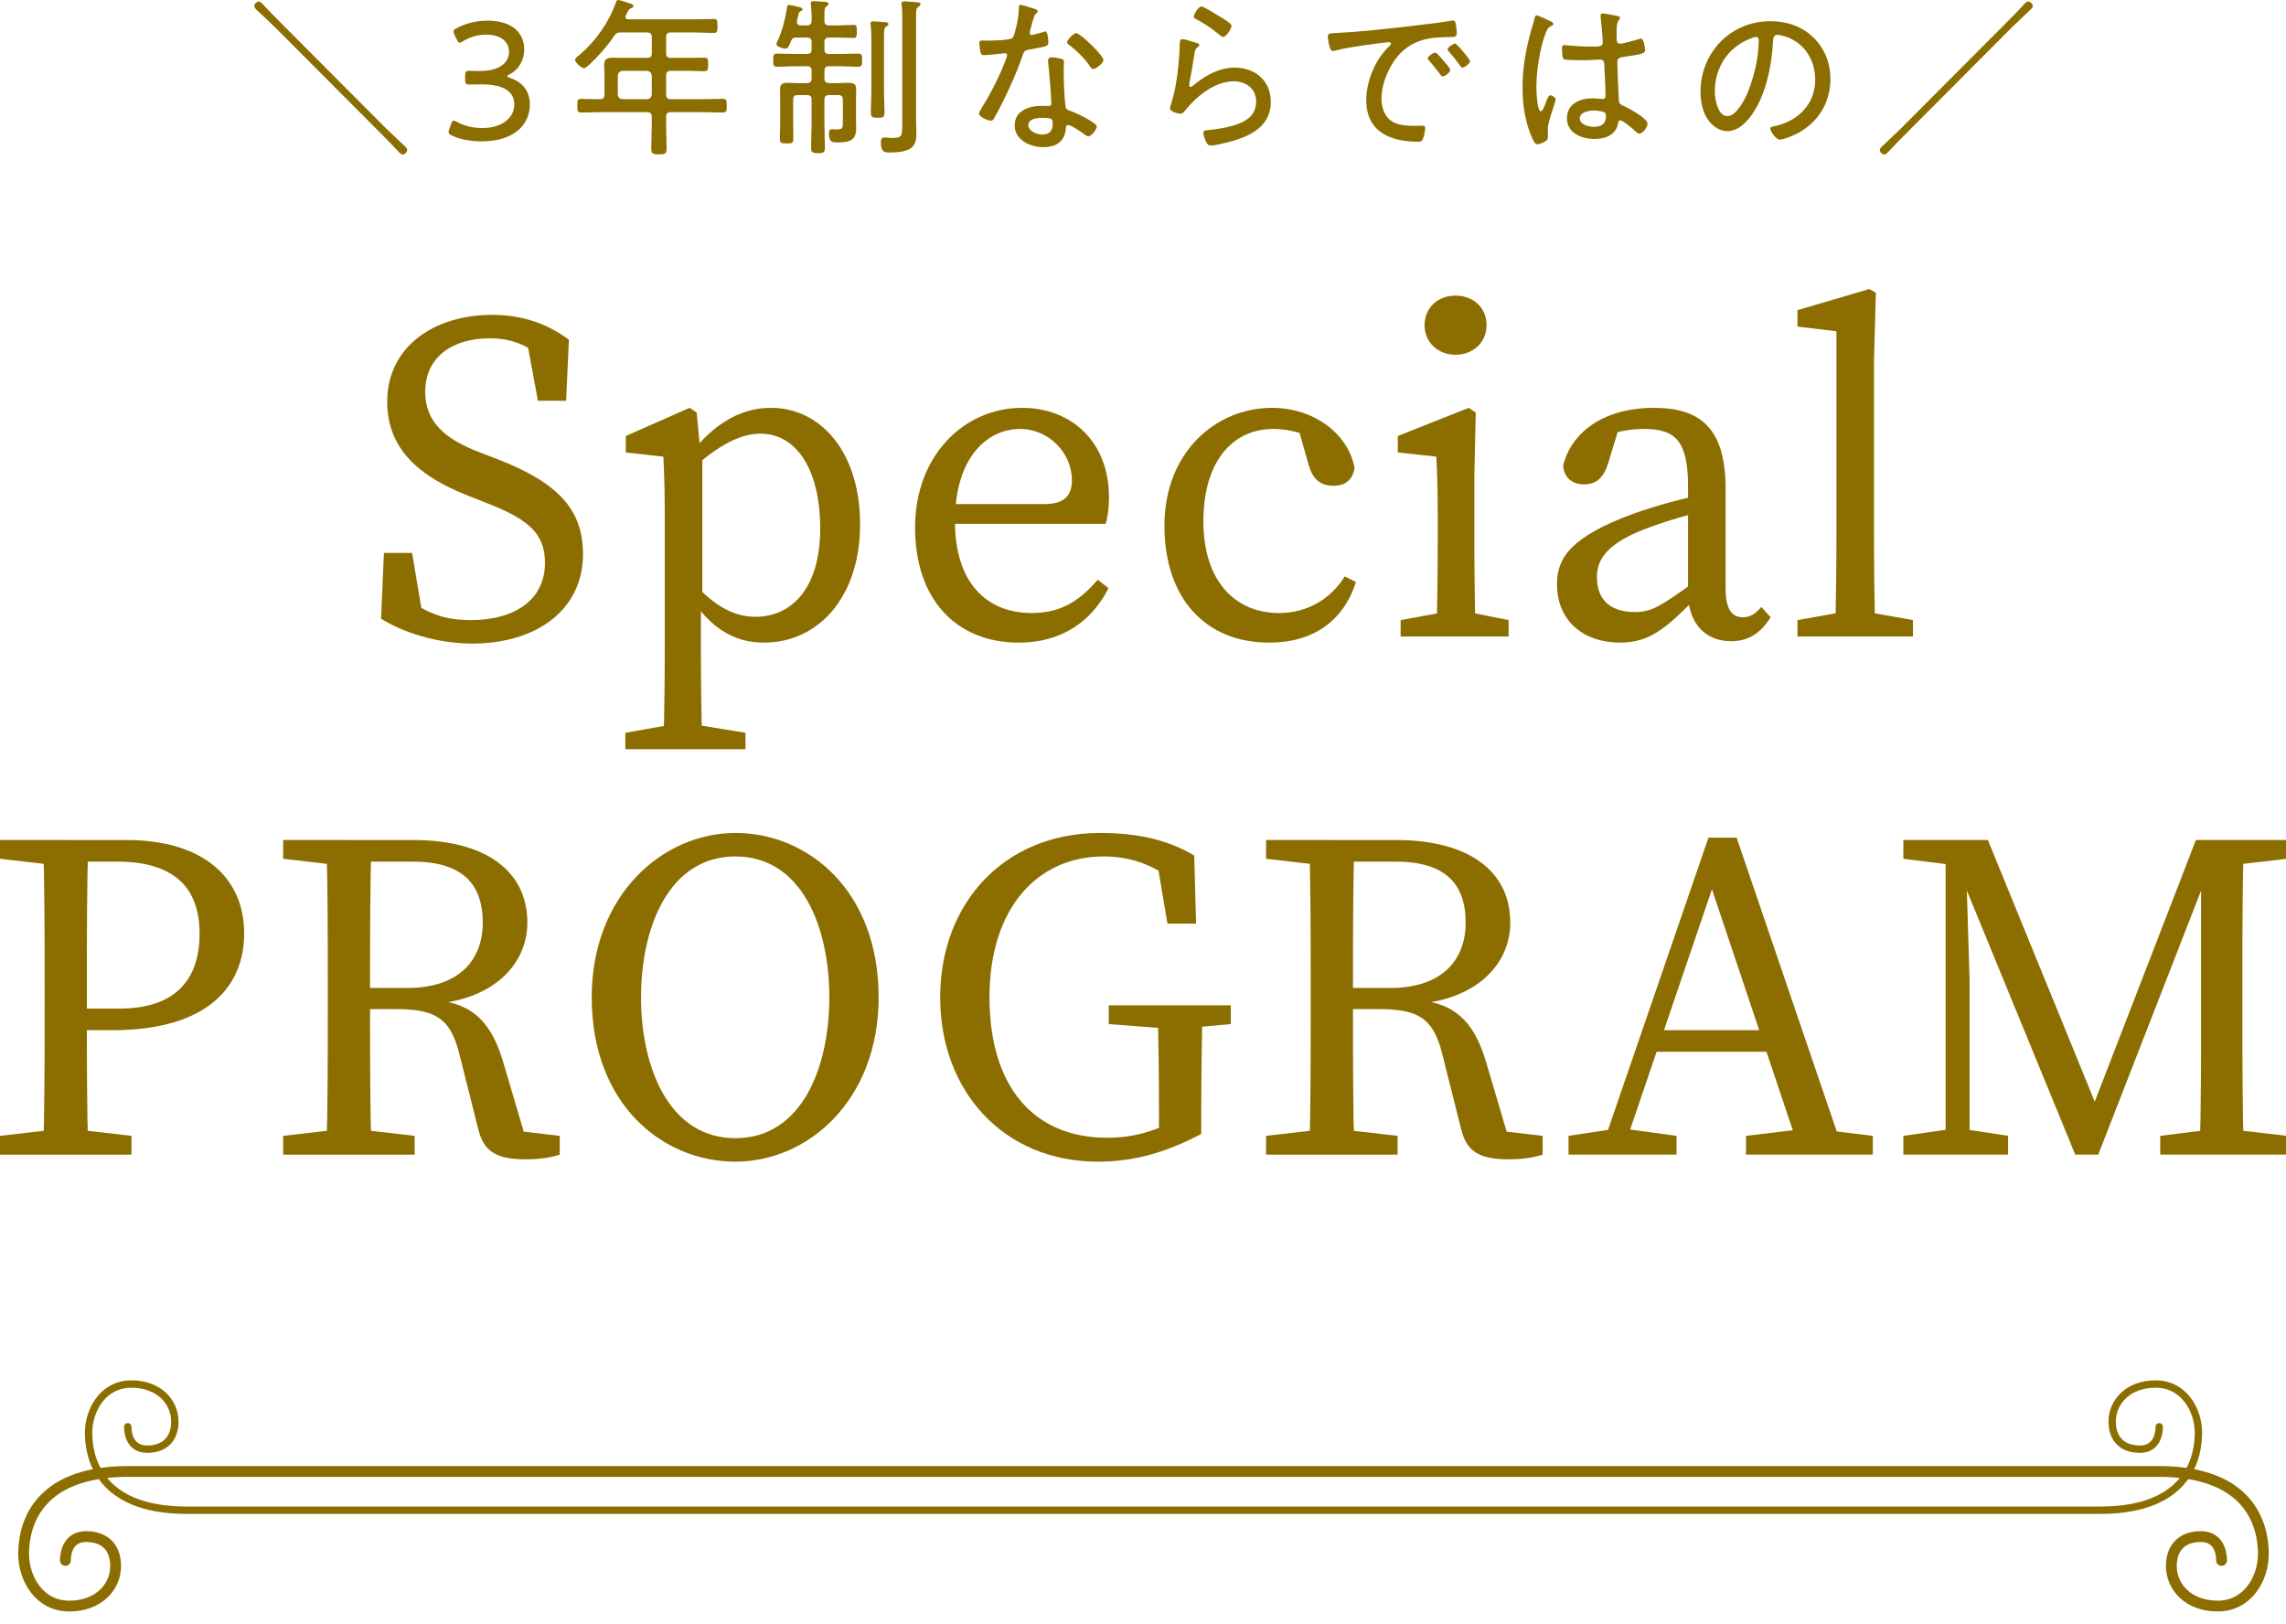 <?xml version="1.0" encoding="UTF-8"?><svg id="_レイヤー_1" xmlns="http://www.w3.org/2000/svg" viewBox="0 0 342 243"><defs><style>.cls-1{stroke-width:1.103px;}.cls-1,.cls-2{fill:none;stroke:#8c6e00;stroke-linecap:round;stroke-miterlimit:10;}.cls-3{fill:#8c6e00;}.cls-2{stroke-width:1.618px;}</style></defs><g><path class="cls-3" d="m57.728,19.184c.639.638,2.401,2.247,2.938,2.784.128.127.256.28.256.485,0,.306-.383.664-.689.664-.23,0-.588-.384-.792-.613-.792-.868-1.635-1.712-2.478-2.555l-15.735-15.785c-.944-.945-1.915-1.813-2.86-2.708-.153-.153-.332-.332-.332-.562,0-.332.383-.664.689-.664.281,0,.613.408.792.612.792.869,1.635,1.712,2.478,2.555l15.734,15.786Z"/><path class="cls-3" d="m75.87,11.393c0,.076.128.153.357.229,2.095.69,3.04,2.146,3.04,4.036,0,2.733-2.044,5.492-7.28,5.492-1.736,0-3.295-.358-4.316-.844-.383-.179-.562-.306-.562-.562,0-.128.052-.281.128-.485l.23-.639c.127-.383.229-.562.408-.562.128,0,.307.076.536.204.869.485,2.172.894,3.704.894,3.347,0,4.828-1.813,4.828-3.499,0-1.941-1.533-3.04-4.956-3.04-.639,0-1.481.026-1.813.026-.511,0-.587-.18-.587-.767v-.511c0-.588.076-.767.587-.767.332,0,1.048.025,1.559.025,3.27,0,4.419-1.404,4.419-2.912,0-1.532-1.328-2.528-3.397-2.528-1.379,0-2.605.435-3.448.971-.229.153-.409.229-.536.229-.179,0-.281-.179-.46-.536l-.307-.613c-.103-.229-.153-.383-.153-.511,0-.229.153-.357.511-.536,1.2-.639,2.784-1.099,4.598-1.099,3.857,0,5.467,2.018,5.467,4.266,0,1.303-.537,2.912-2.223,3.78-.255.128-.332.205-.332.256Z"/><path class="cls-3" d="m99.654,7.97c0,.485.204.689.715.689h2.759c.741,0,1.481-.025,2.223-.025.562,0,.587.179.587.996s-.025,1.021-.587,1.021c-.741,0-1.481-.051-2.223-.051h-2.759c-.511,0-.715.204-.715.715v2.811c0,.511.204.715.715.715h4.675c1.047,0,2.069-.051,3.091-.051.587,0,.587.28.587,1.021s0,1.021-.587,1.021c-1.021,0-2.044-.051-3.091-.051h-4.675c-.511,0-.715.204-.715.715v1.124c0,1.175.076,2.376.076,3.576,0,.817-.255.894-1.149.894-.919,0-1.149-.076-1.149-.919,0-1.2.077-2.376.077-3.551v-1.124c0-.511-.204-.715-.716-.715h-6.769c-1.021,0-2.069.051-3.091.051-.536,0-.562-.255-.562-1.021s.025-1.021.562-1.021c.817,0,1.66.051,2.478.051h.307c.511,0,.716-.204.716-.715v-2.708c0-.536-.052-1.073-.052-1.609,0-.919.357-1.175,1.252-1.175.536,0,1.072.025,1.609.025h3.55c.512,0,.716-.204.716-.689v-2.401c0-.511-.204-.715-.716-.715h-3.882c-.537,0-.741.103-1.048.536-1.047,1.559-2.299,2.988-3.678,4.266-.204.179-.536.537-.817.537-.435,0-1.328-.869-1.328-1.252,0-.256.434-.562.639-.715,2.4-2.019,4.444-4.904,5.466-7.868.051-.179.153-.357.357-.357.23,0,1.354.384,1.66.485.179.051.613.179.613.435,0,.179-.204.255-.332.307-.332.128-.357.179-.613.664l-.204.408c-.025.077-.051.128-.051.23,0,.28.229.357.46.357h9.731c.996,0,1.992-.051,3.015-.051.536,0,.562.229.562,1.047s-.051,1.047-.562,1.047c-.997,0-2.019-.076-3.015-.076h-3.397c-.511,0-.715.204-.715.715v2.401Zm-6.514,2.631c-.435.051-.664.281-.715.715v2.811c.051.459.28.664.715.715h3.652c.435-.051.665-.256.716-.715v-2.811c-.051-.434-.281-.664-.716-.715h-3.652Z"/><path class="cls-3" d="m123.338,3.116c0,.485.255.689.715.689h1.175c.843,0,1.66-.076,2.504-.076.434,0,.459.256.459.971s-.025.971-.459.971c-.844,0-1.661-.051-2.504-.051h-1.2c-.485,0-.689.204-.689.689v1.072c0,.485.204.69.689.69h1.507c.945,0,1.891-.052,2.861-.052.562,0,.587.281.587.971,0,.716-.025.996-.587.996-.971,0-1.916-.076-2.861-.076h-1.507c-.485,0-.689.204-.689.715v1.099c0,.511.204.664.689.715h1.124c.562,0,1.124-.051,1.686-.051.689,0,1.252.076,1.252.894,0,.435-.025.945-.025,1.508v3.192c0,.409.025.843.025,1.252,0,1.89-1.149,2.069-2.887,2.069-.843,0-1.175-.153-1.175-1.329,0-.28.025-.638.357-.638.153,0,.536.025.868.025.869,0,.844-.358.844-1.099v-3.347c0-.484-.205-.689-.69-.689h-1.379c-.485,0-.689.205-.689.689v3.423c0,1.252.076,2.479.076,3.729,0,.741-.204.843-1.021.843-.868,0-1.048-.102-1.048-.868,0-1.226.077-2.478.077-3.704v-3.423c0-.484-.204-.689-.715-.689h-1.354c-.511,0-.689.205-.689.689v3.576c0,.741.025,1.481.025,2.248,0,.664-.204.715-.971.715-.843,0-1.047-.051-1.047-.715,0-.767.051-1.507.051-2.248v-3.652c0-.511-.025-1.021-.025-1.532,0-.817.511-.92,1.227-.92.536,0,1.098.051,1.66.051h1.124c.511-.051.715-.204.715-.715v-1.099c0-.511-.204-.715-.715-.715h-1.584c-.945,0-1.916.076-2.861.076-.587,0-.587-.307-.587-.996s.025-.971.587-.971c.945,0,1.916.052,2.861.052h1.584c.511,0,.715-.205.715-.69v-1.072c0-.485-.204-.689-.715-.689h-1.584c-.46,0-.613.127-.792.536-.256.613-.383,1.124-.843,1.124-.307,0-1.328-.281-1.328-.664,0-.153.153-.485.229-.639.639-1.328,1.149-3.397,1.354-4.854,0-.103.026-.383.332-.383.153,0,1.022.204,1.252.255.383.103.741.153.741.409,0,.179-.23.255-.358.307-.102.051-.179.153-.229.383-.076.307-.256.971-.256,1.073v.153c0,.332.23.484.537.484h.945c.511-.051.715-.204.715-.715.025-.767-.025-1.558-.103-2.324,0-.103-.025-.179-.025-.281,0-.281.204-.307.435-.307.307,0,1.379.077,1.711.103.205.025.511.051.511.307,0,.179-.127.229-.306.357-.281.204-.307.588-.307,1.303v.868Zm7.024,2.504c0-.639-.026-1.303-.103-1.891,0-.076-.025-.153-.025-.229,0-.281.204-.307.408-.307.256,0,1.533.102,1.813.128.18.025.46.051.46.28,0,.204-.179.281-.357.384-.332.229-.307.587-.307,2.375v7.484c0,.996.077,1.992.077,2.988,0,.716-.205.792-1.022.792-.791,0-1.021-.103-1.021-.817,0-.996.077-1.967.077-2.963V5.62Zm4.623-2.964c0-.664,0-1.328-.103-1.864,0-.076-.025-.179-.025-.256,0-.28.23-.332.46-.332.332,0,1.456.103,1.839.128.204.025.562.025.562.307,0,.204-.179.281-.358.409-.28.179-.306.485-.306,1.404v15.939c0,.562.051,1.124.051,1.686,0,.741-.153,1.559-.741,2.018-.792.639-2.273.716-3.244.716-.868,0-1.328-.077-1.328-1.559,0-.357.077-.689.511-.689.307,0,.69.076,1.277.076,1.405,0,1.405-.408,1.405-2.068V2.656Z"/><path class="cls-3" d="m154.941,1.38c.128.051.307.127.307.307,0,.152-.153.255-.357.459-.229.205-.639,1.916-.74,2.299-.026.128-.103.409-.103.485,0,.179.128.307.307.307s1.532-.383,1.763-.46c.102-.025.179-.076.28-.076.384,0,.435,1.354.435,1.66,0,.588-.307.588-2.81,1.048-.843.152-.817.28-1.099,1.072-.792,2.324-1.941,4.828-3.04,7.05-.383.741-.766,1.481-1.2,2.223-.103.179-.204.307-.435.307-.434,0-1.787-.588-1.787-1.048,0-.204.306-.664.408-.868,1.149-1.839,2.35-4.112,3.167-6.131.153-.357.639-1.532.639-1.736,0-.153-.102-.307-.307-.307-.153,0-.357.025-.511.051-.408.052-2.299.23-2.631.23-.408,0-.511-.23-.587-.664-.052-.23-.128-.92-.128-1.149,0-.307.153-.384.434-.384.205,0,.409.025.588.025.689,0,3.576-.025,3.959-.434.23-.256.409-1.099.537-1.609.229-.945.383-1.941.408-2.912,0-.179,0-.408.229-.408.256,0,1.916.536,2.273.664Zm3.807,7.407c.229.051.434.179.434.435,0,.102-.051.868-.051,1.379,0,1.354.103,3.883.256,5.211.051.46.229.588.638.74,1.022.384,1.635.665,2.58,1.201.307.179,1.481.817,1.481,1.149,0,.408-.74,1.481-1.276,1.481-.23,0-.46-.204-.639-.332-.409-.307-1.916-1.354-2.401-1.354-.281,0-.307.408-.332.639-.179,1.915-1.532,2.682-3.347,2.682-1.915,0-4.291-1.047-4.291-3.244,0-2.248,2.197-2.938,4.062-2.938.307,0,.639.025.945.025.255,0,.485-.051.485-.357,0-.74-.357-5.312-.485-6.156v-.306c0-.333.204-.46.511-.46.408,0,1.047.102,1.431.204Zm-4.904,9.937c0,.919,1.303,1.404,2.068,1.404,1.099,0,1.584-.562,1.584-1.635,0-.639-.076-.868-1.559-.868-.715,0-2.094.128-2.094,1.099Zm11.238-9.758c0,.511-1.149,1.354-1.532,1.354-.229,0-.332-.179-.46-.357-.74-1.149-2.018-2.401-3.116-3.219-.153-.102-.332-.255-.332-.434,0-.307.945-1.354,1.354-1.354.639,0,4.087,3.371,4.087,4.01Z"/><path class="cls-3" d="m178.983,6.411c.179.052.435.128.435.332,0,.128-.077.205-.153.256-.435.332-.485.46-.588,1.149-.204,1.431-.46,2.861-.74,4.291,0,.103-.025.205-.025.307,0,.128.076.256.204.256s.229-.077.332-.153c1.763-1.507,3.908-2.733,6.283-2.733,3.04,0,5.39,1.967,5.39,5.108,0,4.011-3.602,5.39-6.922,6.182-.485.103-1.507.357-1.967.357-.485,0-.613-.179-.817-.587-.153-.307-.383-.945-.383-1.303,0-.384.357-.384.638-.409,1.149-.102,2.299-.28,3.397-.562,1.967-.511,3.857-1.38,3.857-3.729,0-1.916-1.533-3.014-3.347-3.014-2.81,0-5.543,2.222-7.229,4.316-.179.229-.408.536-.74.536-.153,0-1.584-.204-1.584-.868,0-.025.485-1.559.613-2.171.434-1.865.664-3.908.791-5.799.026-.434.026-.792.052-1.099.025-.894.025-1.226.408-1.226.281,0,1.737.435,2.095.562Zm.792-5.44c.332,0,2.555,1.405,3.014,1.686.358.23,1.456.844,1.456,1.227,0,.408-.817,1.635-1.251,1.635-.256,0-.537-.281-.716-.435-.919-.792-2.068-1.532-3.091-2.094-.28-.153-.587-.256-.587-.512,0-.332.664-1.507,1.175-1.507Z"/><path class="cls-3" d="m200.036,4.93c3.729-.204,7.433-.612,11.137-1.047,1.813-.229,4.087-.46,5.85-.767.102-.025.229-.051.332-.051.332,0,.383.281.434.536.077.307.153,1.073.153,1.38,0,.562-.357.562-.996.562-1.481.025-2.938.051-4.342.511-2.069.689-3.475,1.992-4.521,3.857-.843,1.507-1.405,3.192-1.405,4.93,0,1.431.613,2.963,2.019,3.551.944.383,1.941.434,2.938.434.332,0,.689-.025.996-.025s.587,0,.587.357c0,.435-.179,1.277-.357,1.661-.153.332-.307.383-.689.383-4.112,0-7.766-1.456-7.766-6.182,0-2.81,1.227-5.875,3.219-7.893.357-.357.485-.46.485-.588,0-.179-.204-.229-.332-.229-.383,0-3.423.434-4.036.511-1.328.204-2.656.408-3.959.74-.128.026-.255.077-.383.077-.562,0-.741-1.992-.741-2.146,0-.562.332-.511,1.38-.562Zm15.938,4.164c.179.204.996,1.099.996,1.379,0,.357-.817.971-1.149.971-.153,0-.255-.153-.332-.28-.511-.716-1.098-1.405-1.686-2.095-.051-.077-.204-.23-.204-.332,0-.307.843-.869,1.098-.869s.792.664,1.277,1.227Zm3.959.051c0,.332-.817.971-1.149.971-.153,0-.255-.179-.357-.307-.434-.613-1.149-1.532-1.66-2.068-.076-.103-.204-.23-.204-.358,0-.28.843-.868,1.124-.868s2.247,2.376,2.247,2.631Z"/><path class="cls-3" d="m231.945,3.168c.153.076.435.204.435.408,0,.153-.076.204-.204.256-.536.255-.664.408-.996,1.276-.817,2.197-1.328,5.569-1.328,7.894,0,.511.102,3.652.664,3.652.204,0,.383-.383.689-1.149.128-.307.408-1.252.715-1.252.256,0,.817.332.817.613,0,.128-.102.383-.127.485-.281,1.099-1.048,2.938-1.048,4.011,0,.357.025.715.025,1.047,0,.562-.332.741-.792.945-.204.076-.562.229-.791.229-.358,0-.588-.511-.716-.792-1.124-2.426-1.507-5.083-1.507-7.739,0-2.887.46-5.44,1.2-8.199.205-.715.435-1.431.613-2.146.025-.179.103-.409.307-.409.229,0,1.711.716,2.043.869Zm10.192-.741c.128.051.229.103.229.256s-.128.28-.229.408c-.307.435-.281,1.38-.281,1.916v.587c0,.562.051.945.536.945.435,0,2.197-.511,2.708-.664.076-.051.281-.102.383-.102.485,0,.639,1.507.639,1.736,0,.536-.74.639-3.32,1.021-.46.077-.843.153-.843.767,0,.664.179,4.828.229,5.646.025.639.332.715.817.944.715.332,3.474,1.814,3.474,2.631,0,.537-.74,1.482-1.2,1.482-.256,0-.511-.256-.664-.409-.332-.332-1.813-1.584-2.196-1.584-.256,0-.307.205-.333.409-.306,1.788-1.915,2.375-3.55,2.375-1.891,0-4.112-.868-4.112-3.09,0-2.172,1.94-2.989,3.806-2.989.408,0,.817.025,1.226.077.077.025.179.025.256.025.357,0,.485-.179.485-.511,0-.869-.128-3.525-.179-4.471-.025-.28.025-.919-.588-.919-.128,0-1.864.102-2.835.102-.511,0-2.197-.025-2.58-.127-.332-.103-.332-1.227-.332-1.559s.025-.588.357-.588c.128,0,.384.026.511.052,1.099.102,2.273.179,3.372.179,1.124,0,1.864.051,1.864-.588s-.229-3.142-.332-3.831v-.23c0-.204.103-.306.307-.306.384,0,1.967.306,2.376.408Zm-2.197,14.33c-.357-.128-1.098-.23-1.507-.23-.689,0-2.095.256-2.095,1.176,0,.944,1.38,1.276,2.12,1.276,1.124,0,1.813-.46,1.813-1.66,0-.255-.102-.46-.332-.562Z"/><path class="cls-3" d="m271.338,5.646c1.686,1.686,2.503,3.806,2.503,6.182,0,3.499-1.813,6.487-4.93,8.122-.537.281-2.069.945-2.631.945-.537,0-1.431-1.2-1.431-1.66,0-.281.408-.307.639-.357,3.474-.741,6.079-3.27,6.079-6.948,0-2.963-1.635-5.594-4.547-6.488-.229-.076-.843-.229-1.072-.229-.664,0-.664.562-.69,1.048-.229,3.78-1.149,8.506-3.627,11.494-.792.945-1.864,1.864-3.192,1.864-1.456,0-2.631-1.072-3.27-2.299-.537-1.047-.767-2.401-.767-3.551,0-5.9,4.495-10.6,10.447-10.6,2.452,0,4.7.74,6.488,2.478Zm-9.554.153c-3.295,1.328-5.236,4.342-5.236,7.867,0,1.124.409,3.703,1.891,3.703,1.379,0,2.707-2.682,3.142-3.806.92-2.452,1.532-5.032,1.532-7.535,0-.281-.128-.511-.408-.511-.23,0-.716.204-.92.281Z"/><path class="cls-3" d="m285.189,19.949c-.844.843-1.763,1.763-2.479,2.555-.204.229-.536.613-.791.613-.307,0-.69-.358-.69-.664,0-.256.205-.435.384-.588.944-.894,2.273-2.146,2.81-2.682l15.734-15.786c.843-.843,1.686-1.686,2.478-2.555.179-.204.511-.612.792-.612.307,0,.689.332.689.664,0,.28-.383.612-.612.817-.869.792-1.712,1.635-2.58,2.452l-15.734,15.785Z"/></g><g><path class="cls-3" d="m81.532,84.195c0-4.566-2.739-6.604-8.852-8.992l-2.669-1.054c-7.166-2.811-12.084-6.885-12.084-14.051,0-8.079,6.814-12.996,15.736-12.996,4.707,0,8.431,1.475,11.451,3.723l-.421,9.133h-4.216l-1.967-10.607,4.496,2.318v3.513c-3.442-3.372-6.041-4.566-9.765-4.566-5.479,0-9.625,2.739-9.625,8.009,0,4.426,2.881,7.024,8.009,8.992l2.74,1.054c9.273,3.582,12.855,7.657,12.855,14.261,0,8.29-6.954,13.348-16.579,13.348-5.269,0-10.397-1.686-13.629-3.724l.422-9.835h4.215l1.827,10.818-4.566-1.967v-3.372c4.355,3.161,6.744,4.566,11.521,4.566,6.674,0,11.1-3.091,11.1-8.57Z"/><path class="cls-3" d="m111.534,109.626v2.459h-17.984v-2.459l7.938-1.405h1.404l8.642,1.405Zm-12.084-32.456c0-3.864-.07-6.042-.21-8.852l-5.62-.632v-2.459l9.554-4.216,1.054.703.562,5.972.28.14v21.919l-.21.422v7.024c0,4.918.069,9.976.21,14.894h-5.83c.14-4.918.21-9.835.21-14.753v-20.162Zm14.332-12.294c-2.6,0-6.112,1.265-11.24,6.252l-.633-1.264c4.075-6.183,8.641-8.853,13.418-8.853,7.447,0,13.348,6.604,13.348,17.423s-6.182,17.703-14.401,17.703c-4.285,0-8.641-1.967-12.364-9.273l.633-1.124c3.652,4.637,7.024,6.534,10.467,6.534,5.34,0,9.695-4.146,9.695-13.208s-3.724-14.19-8.922-14.19Z"/><path class="cls-3" d="m165.912,74.431c0,1.615-.211,3.021-.491,3.934h-25.923v-2.95h16.72c3.372,0,4.145-1.616,4.145-3.583,0-4.005-3.372-7.657-7.798-7.657-4.496,0-9.694,3.793-9.694,13.839,0,8.922,4.496,13.699,11.521,13.699,4.496,0,7.307-2.037,9.836-4.987l1.615,1.264c-2.529,4.988-7.025,8.149-13.418,8.149-9.414,0-15.525-6.533-15.525-17.211,0-10.749,7.306-17.915,16.018-17.915,7.235,0,12.996,4.918,12.996,13.419Z"/><path class="cls-3" d="m180.036,78.013c0,8.852,4.707,13.699,11.311,13.699,4.074,0,7.657-1.967,9.835-5.479l1.687.843c-1.896,5.831-6.393,9.062-12.997,9.062-9.624,0-15.666-6.744-15.666-17.492,0-11.029,7.728-17.634,16.088-17.634,6.252,0,11.451,3.864,12.364,9.062-.352,1.757-1.405,2.6-3.161,2.6-2.318,0-3.231-1.405-3.724-3.161l-1.756-6.183,3.231,2.6c-2.389-1.265-4.777-1.756-6.744-1.756-6.112,0-10.468,4.847-10.468,13.839Z"/><path class="cls-3" d="m214.883,95.225c.141-3.161.211-10.397.211-14.753v-3.302c0-3.864-.07-6.042-.211-8.852l-5.761-.632v-2.459l10.608-4.216,1.054.703-.211,9.483v9.273c0,4.355.07,11.592.211,14.753h-5.901Zm10.818-2.459v2.459h-16.157v-2.459l7.728-1.405h1.405l7.024,1.405Zm-12.574-44.118c0-2.669,2.037-4.426,4.636-4.426s4.637,1.757,4.637,4.426c0,2.6-2.037,4.426-4.637,4.426s-4.636-1.826-4.636-4.426Z"/><path class="cls-3" d="m244.461,76.818c2.95-1.054,7.376-2.318,10.889-2.95v2.529c-3.161.632-7.306,1.967-9.413,2.81-6.323,2.459-7.025,5.129-7.025,7.166,0,3.724,2.459,5.198,5.69,5.198,2.459,0,3.863-.913,8.289-4.074l1.405-1.054.983,1.476-2.037,2.037c-4.215,4.215-6.604,6.182-10.889,6.182-5.129,0-9.414-2.95-9.414-8.781,0-3.934,2.107-7.096,11.521-10.538Zm8.079,11.943v-16.018c0-6.885-1.968-8.57-6.604-8.57-1.616,0-3.724.21-6.323,1.265l2.811-2.179-1.827,6.042c-.632,2.037-1.686,3.161-3.582,3.161s-3.021-1.054-3.162-2.81c1.335-5.34,6.533-8.642,13.559-8.642,7.236,0,10.749,3.302,10.749,12.154v14.893c0,3.162.983,4.286,2.599,4.286,1.194,0,1.968-.633,2.74-1.546l1.405,1.546c-1.687,2.669-3.583,3.582-5.972,3.582-3.864,0-6.393-2.81-6.393-7.165Z"/><path class="cls-3" d="m279.66,43.238l.983.562-.281,9.976v26.695c0,4.918.07,9.835.211,14.753h-6.042c.141-4.918.211-9.835.211-14.753v-30.91l-5.831-.703v-2.459l10.749-3.161Zm6.533,49.527v2.459h-17.282v-2.459l7.938-1.405h1.405l7.938,1.405Z"/><path class="cls-3" d="m0,128.478v-2.81h9.836v3.863h-.703l-9.133-1.054Zm10.538,40.395l9.133,1.055v2.81H0v-2.81l9.133-1.055h1.405Zm-3.863-21.426c0-7.236,0-14.543-.211-21.778h6.744c-.211,7.096-.211,14.401-.211,21.778v4.285c0,7.165,0,13.769.211,21.005h-6.744c.211-7.096.211-14.401.211-21.778v-3.512Zm10.116,6.674h-6.955v-3.232h8.009c8.641,0,12.013-4.566,12.013-11.24,0-6.814-3.794-10.748-12.294-10.748h-7.728v-3.231h9.062c11.661,0,17.633,5.761,17.633,13.979,0,7.868-5.409,14.473-19.74,14.473Z"/><path class="cls-3" d="m42.366,128.478v-2.81h9.835v3.863h-.702l-9.133-1.054Zm10.538,40.395l9.132,1.055v2.81h-19.67v-2.81l9.133-1.055h1.405Zm-3.864-21.426c0-7.236,0-14.543-.211-21.778h6.744c-.211,7.306-.211,14.19-.211,22.48v2.107c0,7.938,0,15.244.211,22.48h-6.744c.211-7.096.211-14.401.211-21.778v-3.512Zm3.161.351h8.781c7.588,0,11.24-4.074,11.24-9.765,0-5.901-3.161-9.133-10.467-9.133h-9.555v-3.231h9.625c10.748,0,17.07,4.566,17.07,12.364,0,5.972-4.706,11.381-13.909,12.153l.211-.562c5.058.491,8.148,2.81,10.046,9.132l3.442,11.662-2.178-1.335,7.235.844v2.81c-1.265.422-2.95.702-5.058.702-4.355,0-6.253-1.124-7.096-4.355l-2.88-11.451c-1.405-5.689-4.005-6.674-9.836-6.674h-6.674v-3.161Z"/><path class="cls-3" d="m131.449,149.202c0,15.385-10.538,24.588-21.427,24.588s-21.497-8.57-21.497-24.588c0-15.385,10.679-24.588,21.497-24.588s21.427,8.57,21.427,24.588Zm-21.427,21.075c9.905,0,14.051-10.537,14.051-21.075s-4.146-21.075-14.051-21.075-14.12,10.537-14.12,21.075,4.215,21.075,14.12,21.075Z"/><path class="cls-3" d="m179.716,169.646c-4.847,2.529-9.624,4.145-15.455,4.145-14.051,0-23.604-10.468-23.604-24.588s9.624-24.588,23.886-24.588c5.83,0,10.187,1.054,14.12,3.372l.281,10.187h-4.285l-1.757-10.397,4.355,1.405v4.004c-3.793-3.513-7.657-5.058-12.153-5.058-9.835,0-17.071,7.657-17.071,21.075,0,13.348,6.604,21.005,17.563,21.005,4.004,0,6.954-.913,10.959-2.88l-3.161,3.302v-4.075c0-5.339-.07-10.818-.211-16.157h6.744c-.141,5.269-.211,10.678-.211,16.157v3.092Zm-13.84-16.439v-2.81h18.266v2.81l-7.728.703h-1.405l-9.133-.703Z"/><path class="cls-3" d="m189.415,128.478v-2.81h9.835v3.863h-.702l-9.133-1.054Zm10.538,40.395l9.133,1.055v2.81h-19.671v-2.81l9.133-1.055h1.405Zm-3.864-21.426c0-7.236,0-14.543-.211-21.778h6.744c-.21,7.306-.21,14.19-.21,22.48v2.107c0,7.938,0,15.244.21,22.48h-6.744c.211-7.096.211-14.401.211-21.778v-3.512Zm3.161.351h8.782c7.587,0,11.24-4.074,11.24-9.765,0-5.901-3.162-9.133-10.468-9.133h-9.555v-3.231h9.625c10.748,0,17.071,4.566,17.071,12.364,0,5.972-4.707,11.381-13.91,12.153l.211-.562c5.058.491,8.149,2.81,10.046,9.132l3.442,11.662-2.178-1.335,7.235.844v2.81c-1.265.422-2.95.702-5.058.702-4.355,0-6.253-1.124-7.096-4.355l-2.88-11.451c-1.405-5.689-4.005-6.674-9.835-6.674h-6.675v-3.161Z"/><path class="cls-3" d="m234.661,169.927l7.024-1.055h1.405l7.728,1.055v2.81h-16.157v-2.81Zm20.935-44.61h4.215l16.158,47.42h-6.533l-14.121-42.081h1.616l-14.331,42.081h-3.302l16.298-47.42Zm-8.22,28.804h18.969l1.123,3.231h-21.216l1.124-3.231Zm13.84,15.807l8.852-1.055h1.405l8.711,1.055v2.81h-18.968v-2.81Z"/><path class="cls-3" d="m284.755,125.668h9.273v3.863h-.843l-8.431-1.054v-2.81Zm0,44.259l7.377-1.055h1.405l6.885,1.055v2.81h-15.667v-2.81Zm6.323-44.259h2.95l.633,20.935v26.134h-3.583v-47.068Zm.07,0h6.252l17.212,42.15h-2.389l16.299-42.15h3.723l-18.335,47.068h-3.442l-19.319-47.068Zm32.034,44.259l8.431-1.055h1.405l9.132,1.055v2.81h-18.968v-2.81Zm6.112-18.969v-25.29h6.393c-.211,7.096-.211,14.401-.211,21.778v3.512c0,7.236,0,14.542.211,21.778h-6.604c.211-7.096.211-14.401.211-21.778Zm3.021-25.29h9.835v2.81l-9.132,1.054h-.703v-3.863Z"/></g><g><path class="cls-1" d="m323.037,213.45c0,1.256-.495,3.35-2.893,3.35s-4.149-1.294-4.149-4.149,2.322-5.595,6.509-5.595,6.395,3.844,6.395,7.308-1.37,11.572-14.693,11.572c-3.815,0-282.446,0-286.261,0-13.323,0-14.693-8.108-14.693-11.572s2.208-7.308,6.395-7.308,6.509,2.741,6.509,5.595c0,2.855-1.751,4.149-4.149,4.149s-2.893-2.093-2.893-3.35"/><path class="cls-2" d="m332.36,233.451c0-1.34-.528-3.573-3.086-3.573s-4.426,1.381-4.426,4.426,2.477,5.969,6.943,5.969,6.821-4.101,6.821-7.796c0-3.695-1.462-12.344-15.673-12.344-4.292,0-299.437,0-303.73,0-14.211,0-15.673,8.649-15.673,12.344s2.355,7.796,6.821,7.796,6.943-2.923,6.943-5.969-1.868-4.426-4.426-4.426-3.086,2.233-3.086,3.573"/></g></svg>